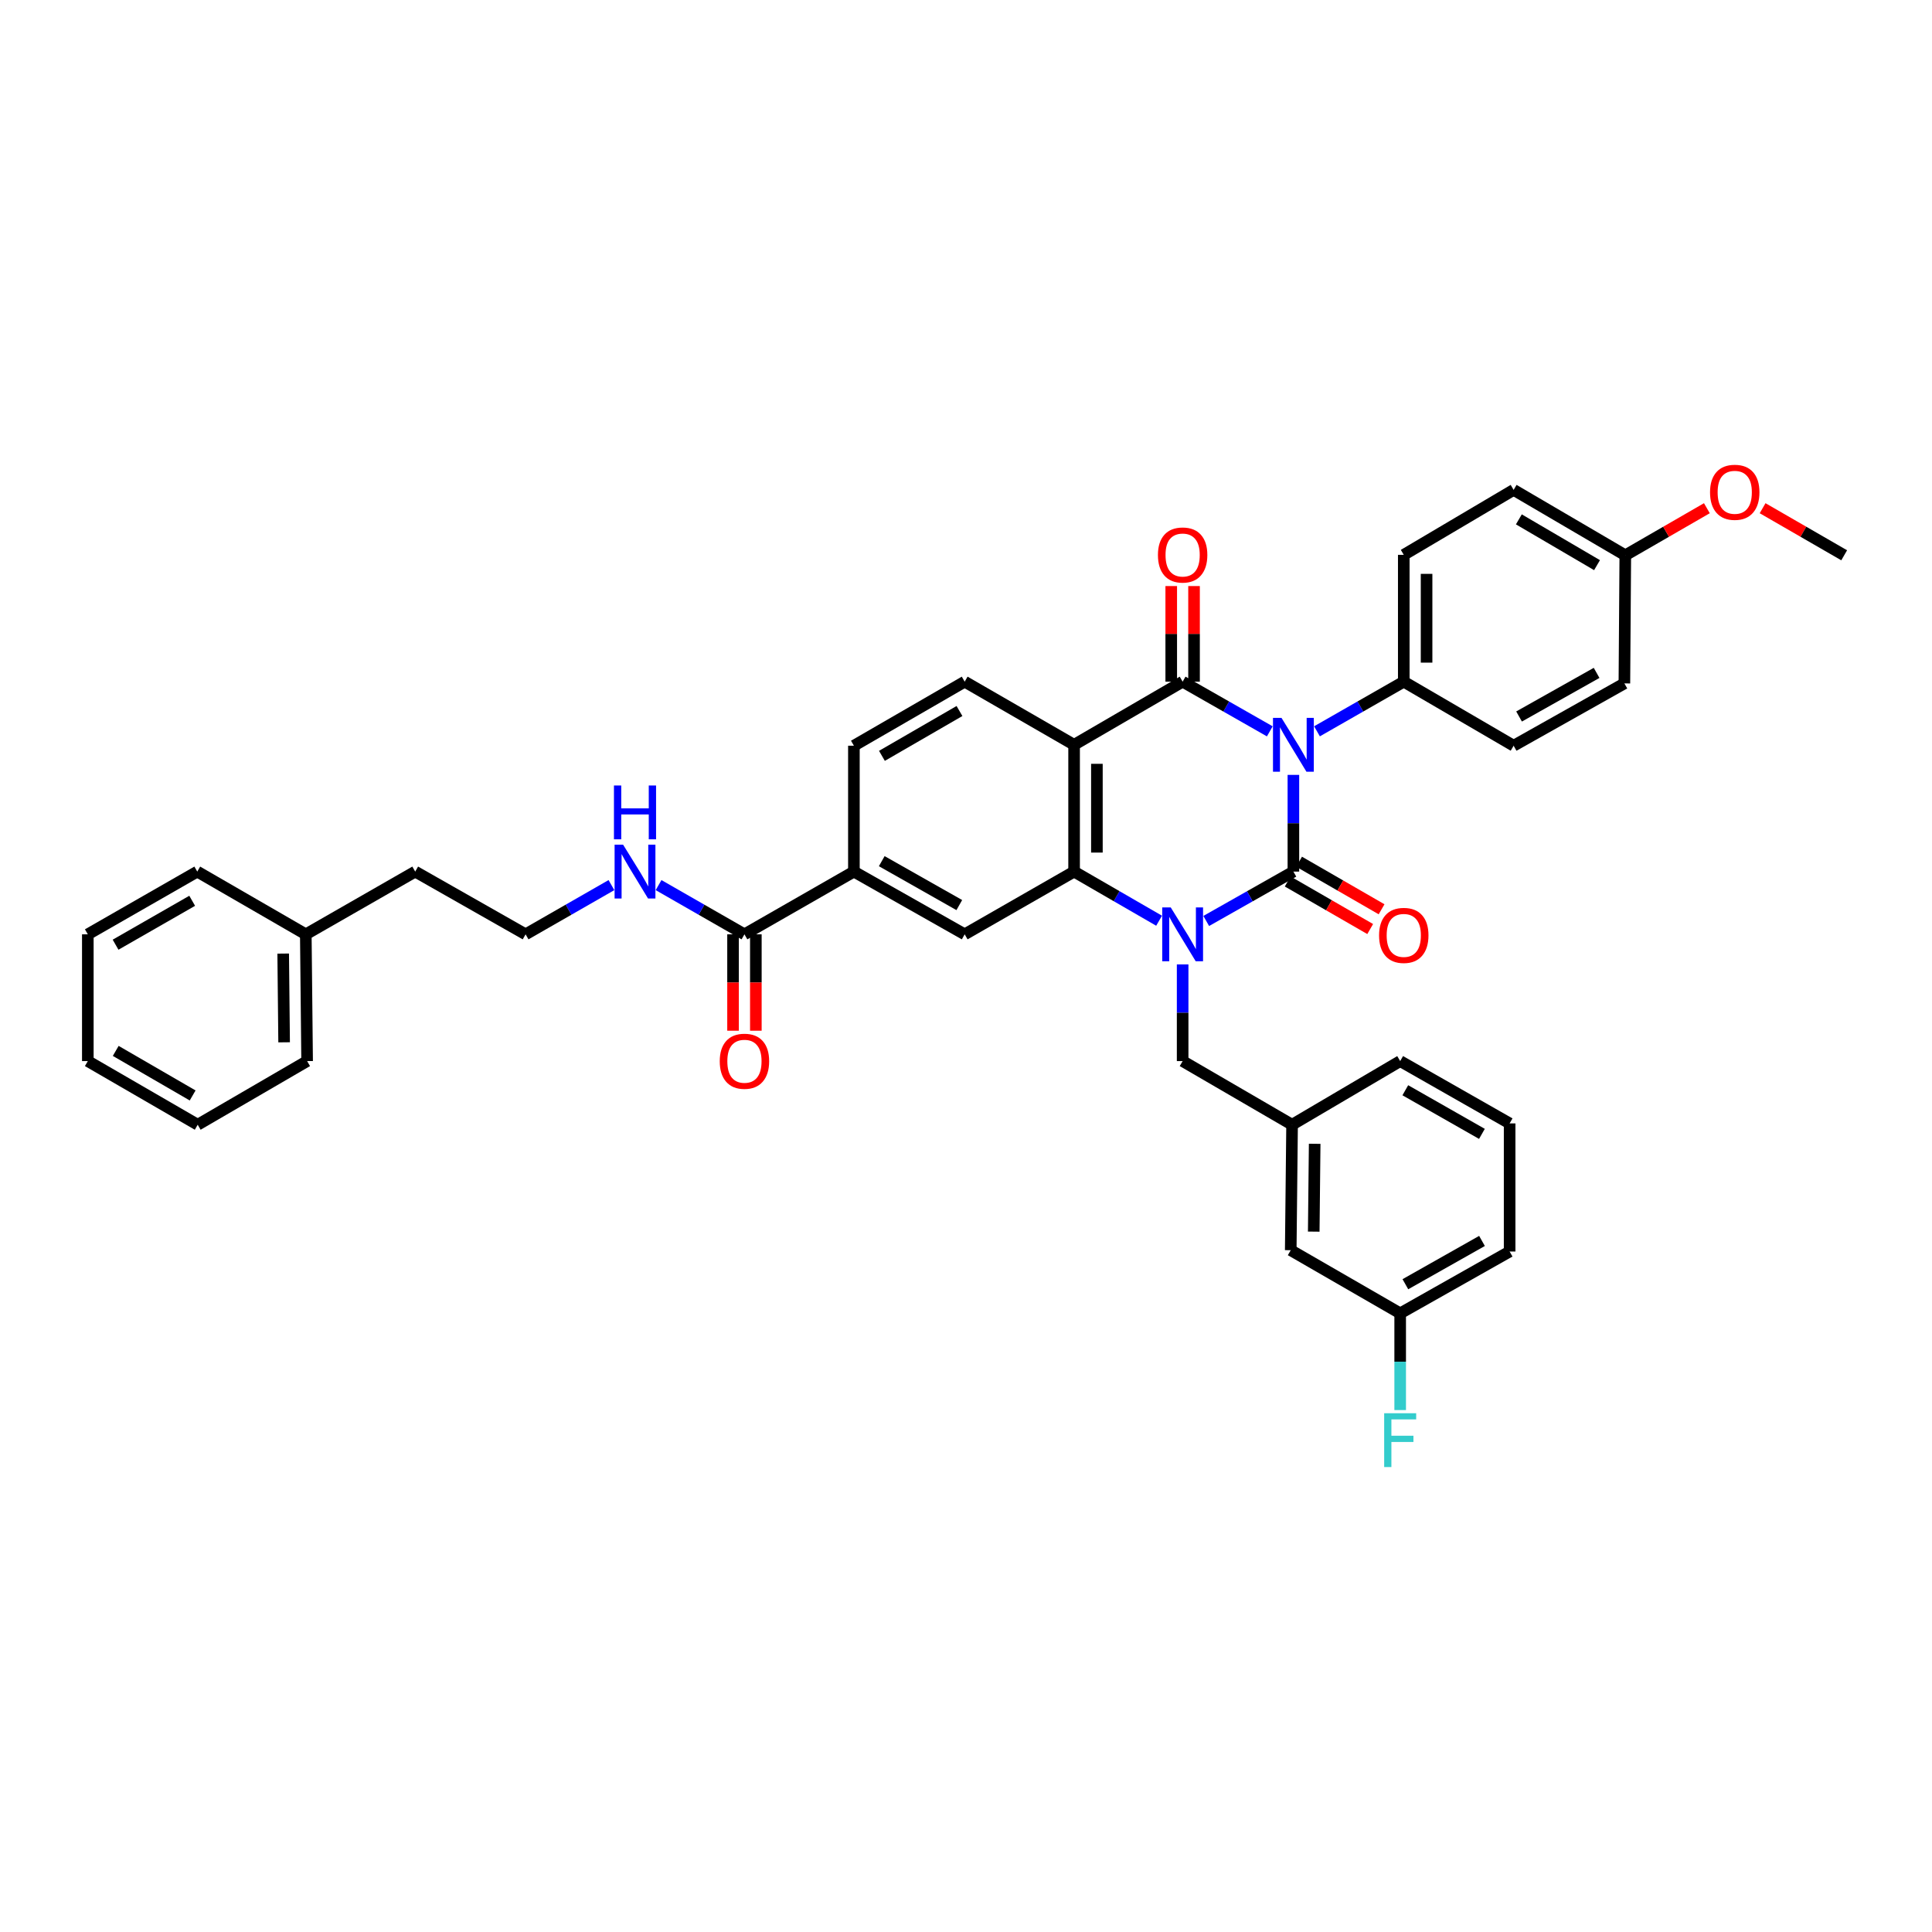 <?xml version='1.0' encoding='iso-8859-1'?>
<svg version='1.1' baseProfile='full'
              xmlns='http://www.w3.org/2000/svg'
                      xmlns:rdkit='http://www.rdkit.org/xml'
                      xmlns:xlink='http://www.w3.org/1999/xlink'
                  xml:space='preserve'
width='1000px' height='1000px' viewBox='0 0 1000 1000'>
<!-- END OF HEADER -->
<rect style='opacity:1.0;fill:#FFFFFF;stroke:none' width='1000' height='1000' x='0' y='0'> </rect>
<path class='bond-0' d='M 669.46,401.076 L 669.46,426.107' style='fill:none;fill-rule:evenodd;stroke:#0000FF;stroke-width:6px;stroke-linecap:butt;stroke-linejoin:miter;stroke-opacity:1' />
<path class='bond-0' d='M 669.46,426.107 L 669.46,451.138' style='fill:none;fill-rule:evenodd;stroke:#000000;stroke-width:6px;stroke-linecap:butt;stroke-linejoin:miter;stroke-opacity:1' />
<path class='bond-2' d='M 657.246,378.546 L 634.689,365.687' style='fill:none;fill-rule:evenodd;stroke:#0000FF;stroke-width:6px;stroke-linecap:butt;stroke-linejoin:miter;stroke-opacity:1' />
<path class='bond-2' d='M 634.689,365.687 L 612.132,352.828' style='fill:none;fill-rule:evenodd;stroke:#000000;stroke-width:6px;stroke-linecap:butt;stroke-linejoin:miter;stroke-opacity:1' />
<path class='bond-6' d='M 681.668,378.525 L 704.13,365.677' style='fill:none;fill-rule:evenodd;stroke:#0000FF;stroke-width:6px;stroke-linecap:butt;stroke-linejoin:miter;stroke-opacity:1' />
<path class='bond-6' d='M 704.13,365.677 L 726.591,352.828' style='fill:none;fill-rule:evenodd;stroke:#000000;stroke-width:6px;stroke-linecap:butt;stroke-linejoin:miter;stroke-opacity:1' />
<path class='bond-1' d='M 669.46,451.138 L 646.901,463.915' style='fill:none;fill-rule:evenodd;stroke:#000000;stroke-width:6px;stroke-linecap:butt;stroke-linejoin:miter;stroke-opacity:1' />
<path class='bond-1' d='M 646.901,463.915 L 624.342,476.692' style='fill:none;fill-rule:evenodd;stroke:#0000FF;stroke-width:6px;stroke-linecap:butt;stroke-linejoin:miter;stroke-opacity:1' />
<path class='bond-11' d='M 666.512,456.25 L 687.86,468.56' style='fill:none;fill-rule:evenodd;stroke:#000000;stroke-width:6px;stroke-linecap:butt;stroke-linejoin:miter;stroke-opacity:1' />
<path class='bond-11' d='M 687.86,468.56 L 709.208,480.869' style='fill:none;fill-rule:evenodd;stroke:#FF0000;stroke-width:6px;stroke-linecap:butt;stroke-linejoin:miter;stroke-opacity:1' />
<path class='bond-11' d='M 672.407,446.025 L 693.756,458.335' style='fill:none;fill-rule:evenodd;stroke:#000000;stroke-width:6px;stroke-linecap:butt;stroke-linejoin:miter;stroke-opacity:1' />
<path class='bond-11' d='M 693.756,458.335 L 715.104,470.645' style='fill:none;fill-rule:evenodd;stroke:#FF0000;stroke-width:6px;stroke-linecap:butt;stroke-linejoin:miter;stroke-opacity:1' />
<path class='bond-10' d='M 612.132,499.175 L 612.132,524.196' style='fill:none;fill-rule:evenodd;stroke:#0000FF;stroke-width:6px;stroke-linecap:butt;stroke-linejoin:miter;stroke-opacity:1' />
<path class='bond-10' d='M 612.132,524.196 L 612.132,549.218' style='fill:none;fill-rule:evenodd;stroke:#000000;stroke-width:6px;stroke-linecap:butt;stroke-linejoin:miter;stroke-opacity:1' />
<path class='bond-39' d='M 599.946,476.565 L 577.948,463.851' style='fill:none;fill-rule:evenodd;stroke:#0000FF;stroke-width:6px;stroke-linecap:butt;stroke-linejoin:miter;stroke-opacity:1' />
<path class='bond-39' d='M 577.948,463.851 L 555.951,451.138' style='fill:none;fill-rule:evenodd;stroke:#000000;stroke-width:6px;stroke-linecap:butt;stroke-linejoin:miter;stroke-opacity:1' />
<path class='bond-3' d='M 612.132,352.828 L 555.951,385.509' style='fill:none;fill-rule:evenodd;stroke:#000000;stroke-width:6px;stroke-linecap:butt;stroke-linejoin:miter;stroke-opacity:1' />
<path class='bond-12' d='M 618.033,352.828 L 618.033,328.086' style='fill:none;fill-rule:evenodd;stroke:#000000;stroke-width:6px;stroke-linecap:butt;stroke-linejoin:miter;stroke-opacity:1' />
<path class='bond-12' d='M 618.033,328.086 L 618.033,303.344' style='fill:none;fill-rule:evenodd;stroke:#FF0000;stroke-width:6px;stroke-linecap:butt;stroke-linejoin:miter;stroke-opacity:1' />
<path class='bond-12' d='M 606.23,352.828 L 606.23,328.086' style='fill:none;fill-rule:evenodd;stroke:#000000;stroke-width:6px;stroke-linecap:butt;stroke-linejoin:miter;stroke-opacity:1' />
<path class='bond-12' d='M 606.23,328.086 L 606.23,303.344' style='fill:none;fill-rule:evenodd;stroke:#FF0000;stroke-width:6px;stroke-linecap:butt;stroke-linejoin:miter;stroke-opacity:1' />
<path class='bond-4' d='M 555.951,385.509 L 555.951,451.138' style='fill:none;fill-rule:evenodd;stroke:#000000;stroke-width:6px;stroke-linecap:butt;stroke-linejoin:miter;stroke-opacity:1' />
<path class='bond-4' d='M 567.754,395.353 L 567.754,441.293' style='fill:none;fill-rule:evenodd;stroke:#000000;stroke-width:6px;stroke-linecap:butt;stroke-linejoin:miter;stroke-opacity:1' />
<path class='bond-9' d='M 555.951,385.509 L 499.318,352.828' style='fill:none;fill-rule:evenodd;stroke:#000000;stroke-width:6px;stroke-linecap:butt;stroke-linejoin:miter;stroke-opacity:1' />
<path class='bond-5' d='M 555.951,451.138 L 499.318,483.608' style='fill:none;fill-rule:evenodd;stroke:#000000;stroke-width:6px;stroke-linecap:butt;stroke-linejoin:miter;stroke-opacity:1' />
<path class='bond-40' d='M 499.318,483.608 L 441.977,451.138' style='fill:none;fill-rule:evenodd;stroke:#000000;stroke-width:6px;stroke-linecap:butt;stroke-linejoin:miter;stroke-opacity:1' />
<path class='bond-40' d='M 496.533,468.467 L 456.394,445.738' style='fill:none;fill-rule:evenodd;stroke:#000000;stroke-width:6px;stroke-linecap:butt;stroke-linejoin:miter;stroke-opacity:1' />
<path class='bond-17' d='M 726.591,352.828 L 726.591,287.186' style='fill:none;fill-rule:evenodd;stroke:#000000;stroke-width:6px;stroke-linecap:butt;stroke-linejoin:miter;stroke-opacity:1' />
<path class='bond-17' d='M 738.393,342.982 L 738.393,297.032' style='fill:none;fill-rule:evenodd;stroke:#000000;stroke-width:6px;stroke-linecap:butt;stroke-linejoin:miter;stroke-opacity:1' />
<path class='bond-18' d='M 726.591,352.828 L 783.453,385.981' style='fill:none;fill-rule:evenodd;stroke:#000000;stroke-width:6px;stroke-linecap:butt;stroke-linejoin:miter;stroke-opacity:1' />
<path class='bond-7' d='M 385.324,483.608 L 441.977,451.138' style='fill:none;fill-rule:evenodd;stroke:#000000;stroke-width:6px;stroke-linecap:butt;stroke-linejoin:miter;stroke-opacity:1' />
<path class='bond-14' d='M 379.423,483.608 L 379.423,508.55' style='fill:none;fill-rule:evenodd;stroke:#000000;stroke-width:6px;stroke-linecap:butt;stroke-linejoin:miter;stroke-opacity:1' />
<path class='bond-14' d='M 379.423,508.55 L 379.423,533.493' style='fill:none;fill-rule:evenodd;stroke:#FF0000;stroke-width:6px;stroke-linecap:butt;stroke-linejoin:miter;stroke-opacity:1' />
<path class='bond-14' d='M 391.226,483.608 L 391.226,508.55' style='fill:none;fill-rule:evenodd;stroke:#000000;stroke-width:6px;stroke-linecap:butt;stroke-linejoin:miter;stroke-opacity:1' />
<path class='bond-14' d='M 391.226,508.55 L 391.226,533.493' style='fill:none;fill-rule:evenodd;stroke:#FF0000;stroke-width:6px;stroke-linecap:butt;stroke-linejoin:miter;stroke-opacity:1' />
<path class='bond-16' d='M 385.324,483.608 L 363.099,470.868' style='fill:none;fill-rule:evenodd;stroke:#000000;stroke-width:6px;stroke-linecap:butt;stroke-linejoin:miter;stroke-opacity:1' />
<path class='bond-16' d='M 363.099,470.868 L 340.874,458.128' style='fill:none;fill-rule:evenodd;stroke:#0000FF;stroke-width:6px;stroke-linecap:butt;stroke-linejoin:miter;stroke-opacity:1' />
<path class='bond-8' d='M 441.977,451.138 L 441.977,385.981' style='fill:none;fill-rule:evenodd;stroke:#000000;stroke-width:6px;stroke-linecap:butt;stroke-linejoin:miter;stroke-opacity:1' />
<path class='bond-13' d='M 499.318,352.828 L 441.977,385.981' style='fill:none;fill-rule:evenodd;stroke:#000000;stroke-width:6px;stroke-linecap:butt;stroke-linejoin:miter;stroke-opacity:1' />
<path class='bond-13' d='M 496.624,368.019 L 456.486,391.226' style='fill:none;fill-rule:evenodd;stroke:#000000;stroke-width:6px;stroke-linecap:butt;stroke-linejoin:miter;stroke-opacity:1' />
<path class='bond-15' d='M 612.132,549.218 L 668.778,582.16' style='fill:none;fill-rule:evenodd;stroke:#000000;stroke-width:6px;stroke-linecap:butt;stroke-linejoin:miter;stroke-opacity:1' />
<path class='bond-19' d='M 668.778,582.16 L 668.083,647.101' style='fill:none;fill-rule:evenodd;stroke:#000000;stroke-width:6px;stroke-linecap:butt;stroke-linejoin:miter;stroke-opacity:1' />
<path class='bond-19' d='M 680.475,592.027 L 679.989,637.486' style='fill:none;fill-rule:evenodd;stroke:#000000;stroke-width:6px;stroke-linecap:butt;stroke-linejoin:miter;stroke-opacity:1' />
<path class='bond-29' d='M 668.778,582.16 L 724.729,549.218' style='fill:none;fill-rule:evenodd;stroke:#000000;stroke-width:6px;stroke-linecap:butt;stroke-linejoin:miter;stroke-opacity:1' />
<path class='bond-25' d='M 316.483,458.13 L 294.264,470.869' style='fill:none;fill-rule:evenodd;stroke:#0000FF;stroke-width:6px;stroke-linecap:butt;stroke-linejoin:miter;stroke-opacity:1' />
<path class='bond-25' d='M 294.264,470.869 L 272.045,483.608' style='fill:none;fill-rule:evenodd;stroke:#000000;stroke-width:6px;stroke-linecap:butt;stroke-linejoin:miter;stroke-opacity:1' />
<path class='bond-22' d='M 726.591,287.186 L 783.453,253.562' style='fill:none;fill-rule:evenodd;stroke:#000000;stroke-width:6px;stroke-linecap:butt;stroke-linejoin:miter;stroke-opacity:1' />
<path class='bond-23' d='M 783.453,385.981 L 840.781,353.733' style='fill:none;fill-rule:evenodd;stroke:#000000;stroke-width:6px;stroke-linecap:butt;stroke-linejoin:miter;stroke-opacity:1' />
<path class='bond-23' d='M 786.266,370.857 L 826.396,348.284' style='fill:none;fill-rule:evenodd;stroke:#000000;stroke-width:6px;stroke-linecap:butt;stroke-linejoin:miter;stroke-opacity:1' />
<path class='bond-21' d='M 668.083,647.101 L 724.729,679.787' style='fill:none;fill-rule:evenodd;stroke:#000000;stroke-width:6px;stroke-linecap:butt;stroke-linejoin:miter;stroke-opacity:1' />
<path class='bond-20' d='M 841.253,287.416 L 840.781,353.733' style='fill:none;fill-rule:evenodd;stroke:#000000;stroke-width:6px;stroke-linecap:butt;stroke-linejoin:miter;stroke-opacity:1' />
<path class='bond-26' d='M 841.253,287.416 L 862.366,275.233' style='fill:none;fill-rule:evenodd;stroke:#000000;stroke-width:6px;stroke-linecap:butt;stroke-linejoin:miter;stroke-opacity:1' />
<path class='bond-26' d='M 862.366,275.233 L 883.478,263.05' style='fill:none;fill-rule:evenodd;stroke:#FF0000;stroke-width:6px;stroke-linecap:butt;stroke-linejoin:miter;stroke-opacity:1' />
<path class='bond-38' d='M 841.253,287.416 L 783.453,253.562' style='fill:none;fill-rule:evenodd;stroke:#000000;stroke-width:6px;stroke-linecap:butt;stroke-linejoin:miter;stroke-opacity:1' />
<path class='bond-38' d='M 826.618,292.522 L 786.158,268.824' style='fill:none;fill-rule:evenodd;stroke:#000000;stroke-width:6px;stroke-linecap:butt;stroke-linejoin:miter;stroke-opacity:1' />
<path class='bond-24' d='M 724.729,679.787 L 724.729,704.818' style='fill:none;fill-rule:evenodd;stroke:#000000;stroke-width:6px;stroke-linecap:butt;stroke-linejoin:miter;stroke-opacity:1' />
<path class='bond-24' d='M 724.729,704.818 L 724.729,729.849' style='fill:none;fill-rule:evenodd;stroke:#33CCCC;stroke-width:6px;stroke-linecap:butt;stroke-linejoin:miter;stroke-opacity:1' />
<path class='bond-41' d='M 724.729,679.787 L 781.381,647.783' style='fill:none;fill-rule:evenodd;stroke:#000000;stroke-width:6px;stroke-linecap:butt;stroke-linejoin:miter;stroke-opacity:1' />
<path class='bond-41' d='M 727.421,664.711 L 767.078,642.307' style='fill:none;fill-rule:evenodd;stroke:#000000;stroke-width:6px;stroke-linecap:butt;stroke-linejoin:miter;stroke-opacity:1' />
<path class='bond-30' d='M 272.045,483.608 L 214.914,451.138' style='fill:none;fill-rule:evenodd;stroke:#000000;stroke-width:6px;stroke-linecap:butt;stroke-linejoin:miter;stroke-opacity:1' />
<path class='bond-32' d='M 912.321,263.05 L 933.433,275.233' style='fill:none;fill-rule:evenodd;stroke:#FF0000;stroke-width:6px;stroke-linecap:butt;stroke-linejoin:miter;stroke-opacity:1' />
<path class='bond-32' d='M 933.433,275.233 L 954.545,287.416' style='fill:none;fill-rule:evenodd;stroke:#000000;stroke-width:6px;stroke-linecap:butt;stroke-linejoin:miter;stroke-opacity:1' />
<path class='bond-27' d='M 158.281,483.608 L 214.914,451.138' style='fill:none;fill-rule:evenodd;stroke:#000000;stroke-width:6px;stroke-linecap:butt;stroke-linejoin:miter;stroke-opacity:1' />
<path class='bond-33' d='M 158.281,483.608 L 158.963,549.218' style='fill:none;fill-rule:evenodd;stroke:#000000;stroke-width:6px;stroke-linecap:butt;stroke-linejoin:miter;stroke-opacity:1' />
<path class='bond-33' d='M 146.581,493.572 L 147.059,539.499' style='fill:none;fill-rule:evenodd;stroke:#000000;stroke-width:6px;stroke-linecap:butt;stroke-linejoin:miter;stroke-opacity:1' />
<path class='bond-34' d='M 158.281,483.608 L 102.101,451.138' style='fill:none;fill-rule:evenodd;stroke:#000000;stroke-width:6px;stroke-linecap:butt;stroke-linejoin:miter;stroke-opacity:1' />
<path class='bond-28' d='M 781.381,581.478 L 724.729,549.218' style='fill:none;fill-rule:evenodd;stroke:#000000;stroke-width:6px;stroke-linecap:butt;stroke-linejoin:miter;stroke-opacity:1' />
<path class='bond-28' d='M 767.043,586.895 L 727.386,564.313' style='fill:none;fill-rule:evenodd;stroke:#000000;stroke-width:6px;stroke-linecap:butt;stroke-linejoin:miter;stroke-opacity:1' />
<path class='bond-31' d='M 781.381,581.478 L 781.381,647.783' style='fill:none;fill-rule:evenodd;stroke:#000000;stroke-width:6px;stroke-linecap:butt;stroke-linejoin:miter;stroke-opacity:1' />
<path class='bond-35' d='M 158.963,549.218 L 102.33,582.16' style='fill:none;fill-rule:evenodd;stroke:#000000;stroke-width:6px;stroke-linecap:butt;stroke-linejoin:miter;stroke-opacity:1' />
<path class='bond-36' d='M 102.101,451.138 L 45.455,483.608' style='fill:none;fill-rule:evenodd;stroke:#000000;stroke-width:6px;stroke-linecap:butt;stroke-linejoin:miter;stroke-opacity:1' />
<path class='bond-36' d='M 99.473,466.248 L 59.821,488.977' style='fill:none;fill-rule:evenodd;stroke:#000000;stroke-width:6px;stroke-linecap:butt;stroke-linejoin:miter;stroke-opacity:1' />
<path class='bond-42' d='M 102.33,582.16 L 45.455,549.218' style='fill:none;fill-rule:evenodd;stroke:#000000;stroke-width:6px;stroke-linecap:butt;stroke-linejoin:miter;stroke-opacity:1' />
<path class='bond-42' d='M 99.714,567.005 L 59.901,543.946' style='fill:none;fill-rule:evenodd;stroke:#000000;stroke-width:6px;stroke-linecap:butt;stroke-linejoin:miter;stroke-opacity:1' />
<path class='bond-37' d='M 45.455,483.608 L 45.455,549.218' style='fill:none;fill-rule:evenodd;stroke:#000000;stroke-width:6px;stroke-linecap:butt;stroke-linejoin:miter;stroke-opacity:1' />
<path  class='atom-0' d='M 663.302 371.581
L 672.43 386.335
Q 673.335 387.79, 674.79 390.426
Q 676.246 393.062, 676.325 393.22
L 676.325 371.581
L 680.023 371.581
L 680.023 399.436
L 676.207 399.436
L 666.411 383.305
Q 665.27 381.417, 664.05 379.253
Q 662.87 377.089, 662.516 376.421
L 662.516 399.436
L 658.896 399.436
L 658.896 371.581
L 663.302 371.581
' fill='#0000FF'/>
<path  class='atom-2' d='M 605.974 469.681
L 615.102 484.434
Q 616.007 485.89, 617.462 488.526
Q 618.918 491.162, 618.997 491.319
L 618.997 469.681
L 622.695 469.681
L 622.695 497.535
L 618.879 497.535
L 609.083 481.405
Q 607.942 479.516, 606.722 477.353
Q 605.542 475.189, 605.188 474.52
L 605.188 497.535
L 601.568 497.535
L 601.568 469.681
L 605.974 469.681
' fill='#0000FF'/>
<path  class='atom-12' d='M 713.805 484.159
Q 713.805 477.471, 717.109 473.733
Q 720.414 469.996, 726.591 469.996
Q 732.768 469.996, 736.072 473.733
Q 739.377 477.471, 739.377 484.159
Q 739.377 490.926, 736.033 494.781
Q 732.689 498.597, 726.591 498.597
Q 720.453 498.597, 717.109 494.781
Q 713.805 490.965, 713.805 484.159
M 726.591 495.45
Q 730.84 495.45, 733.122 492.617
Q 735.443 489.745, 735.443 484.159
Q 735.443 478.69, 733.122 475.936
Q 730.84 473.143, 726.591 473.143
Q 722.342 473.143, 720.021 475.897
Q 717.739 478.651, 717.739 484.159
Q 717.739 489.785, 720.021 492.617
Q 722.342 495.45, 726.591 495.45
' fill='#FF0000'/>
<path  class='atom-13' d='M 599.345 287.265
Q 599.345 280.577, 602.65 276.839
Q 605.955 273.102, 612.132 273.102
Q 618.308 273.102, 621.613 276.839
Q 624.918 280.577, 624.918 287.265
Q 624.918 294.032, 621.574 297.887
Q 618.23 301.703, 612.132 301.703
Q 605.994 301.703, 602.65 297.887
Q 599.345 294.071, 599.345 287.265
M 612.132 298.556
Q 616.38 298.556, 618.662 295.723
Q 620.983 292.851, 620.983 287.265
Q 620.983 281.796, 618.662 279.042
Q 616.38 276.249, 612.132 276.249
Q 607.883 276.249, 605.561 279.003
Q 603.28 281.757, 603.28 287.265
Q 603.28 292.891, 605.561 295.723
Q 607.883 298.556, 612.132 298.556
' fill='#FF0000'/>
<path  class='atom-15' d='M 372.538 549.296
Q 372.538 542.608, 375.843 538.871
Q 379.148 535.133, 385.324 535.133
Q 391.501 535.133, 394.806 538.871
Q 398.111 542.608, 398.111 549.296
Q 398.111 556.063, 394.766 559.919
Q 391.422 563.735, 385.324 563.735
Q 379.187 563.735, 375.843 559.919
Q 372.538 556.102, 372.538 549.296
M 385.324 560.587
Q 389.573 560.587, 391.855 557.755
Q 394.176 554.883, 394.176 549.296
Q 394.176 543.828, 391.855 541.074
Q 389.573 538.28, 385.324 538.28
Q 381.075 538.28, 378.754 541.034
Q 376.472 543.788, 376.472 549.296
Q 376.472 554.922, 378.754 557.755
Q 381.075 560.587, 385.324 560.587
' fill='#FF0000'/>
<path  class='atom-17' d='M 322.521 437.211
L 331.649 451.964
Q 332.553 453.42, 334.009 456.055
Q 335.465 458.691, 335.543 458.849
L 335.543 437.211
L 339.242 437.211
L 339.242 465.065
L 335.425 465.065
L 325.629 448.935
Q 324.488 447.046, 323.269 444.882
Q 322.088 442.719, 321.734 442.05
L 321.734 465.065
L 318.115 465.065
L 318.115 437.211
L 322.521 437.211
' fill='#0000FF'/>
<path  class='atom-17' d='M 317.781 406.571
L 321.557 406.571
L 321.557 418.413
L 335.799 418.413
L 335.799 406.571
L 339.576 406.571
L 339.576 434.425
L 335.799 434.425
L 335.799 421.56
L 321.557 421.56
L 321.557 434.425
L 317.781 434.425
L 317.781 406.571
' fill='#0000FF'/>
<path  class='atom-25' d='M 716.447 731.489
L 733.01 731.489
L 733.01 734.676
L 720.185 734.676
L 720.185 743.135
L 731.594 743.135
L 731.594 746.361
L 720.185 746.361
L 720.185 759.344
L 716.447 759.344
L 716.447 731.489
' fill='#33CCCC'/>
<path  class='atom-27' d='M 885.113 254.808
Q 885.113 248.119, 888.418 244.382
Q 891.723 240.644, 897.899 240.644
Q 904.076 240.644, 907.381 244.382
Q 910.686 248.119, 910.686 254.808
Q 910.686 261.574, 907.341 265.43
Q 903.997 269.246, 897.899 269.246
Q 891.762 269.246, 888.418 265.43
Q 885.113 261.614, 885.113 254.808
M 897.899 266.099
Q 902.148 266.099, 904.43 263.266
Q 906.751 260.394, 906.751 254.808
Q 906.751 249.339, 904.43 246.585
Q 902.148 243.792, 897.899 243.792
Q 893.65 243.792, 891.329 246.546
Q 889.047 249.3, 889.047 254.808
Q 889.047 260.433, 891.329 263.266
Q 893.65 266.099, 897.899 266.099
' fill='#FF0000'/>
</svg>
